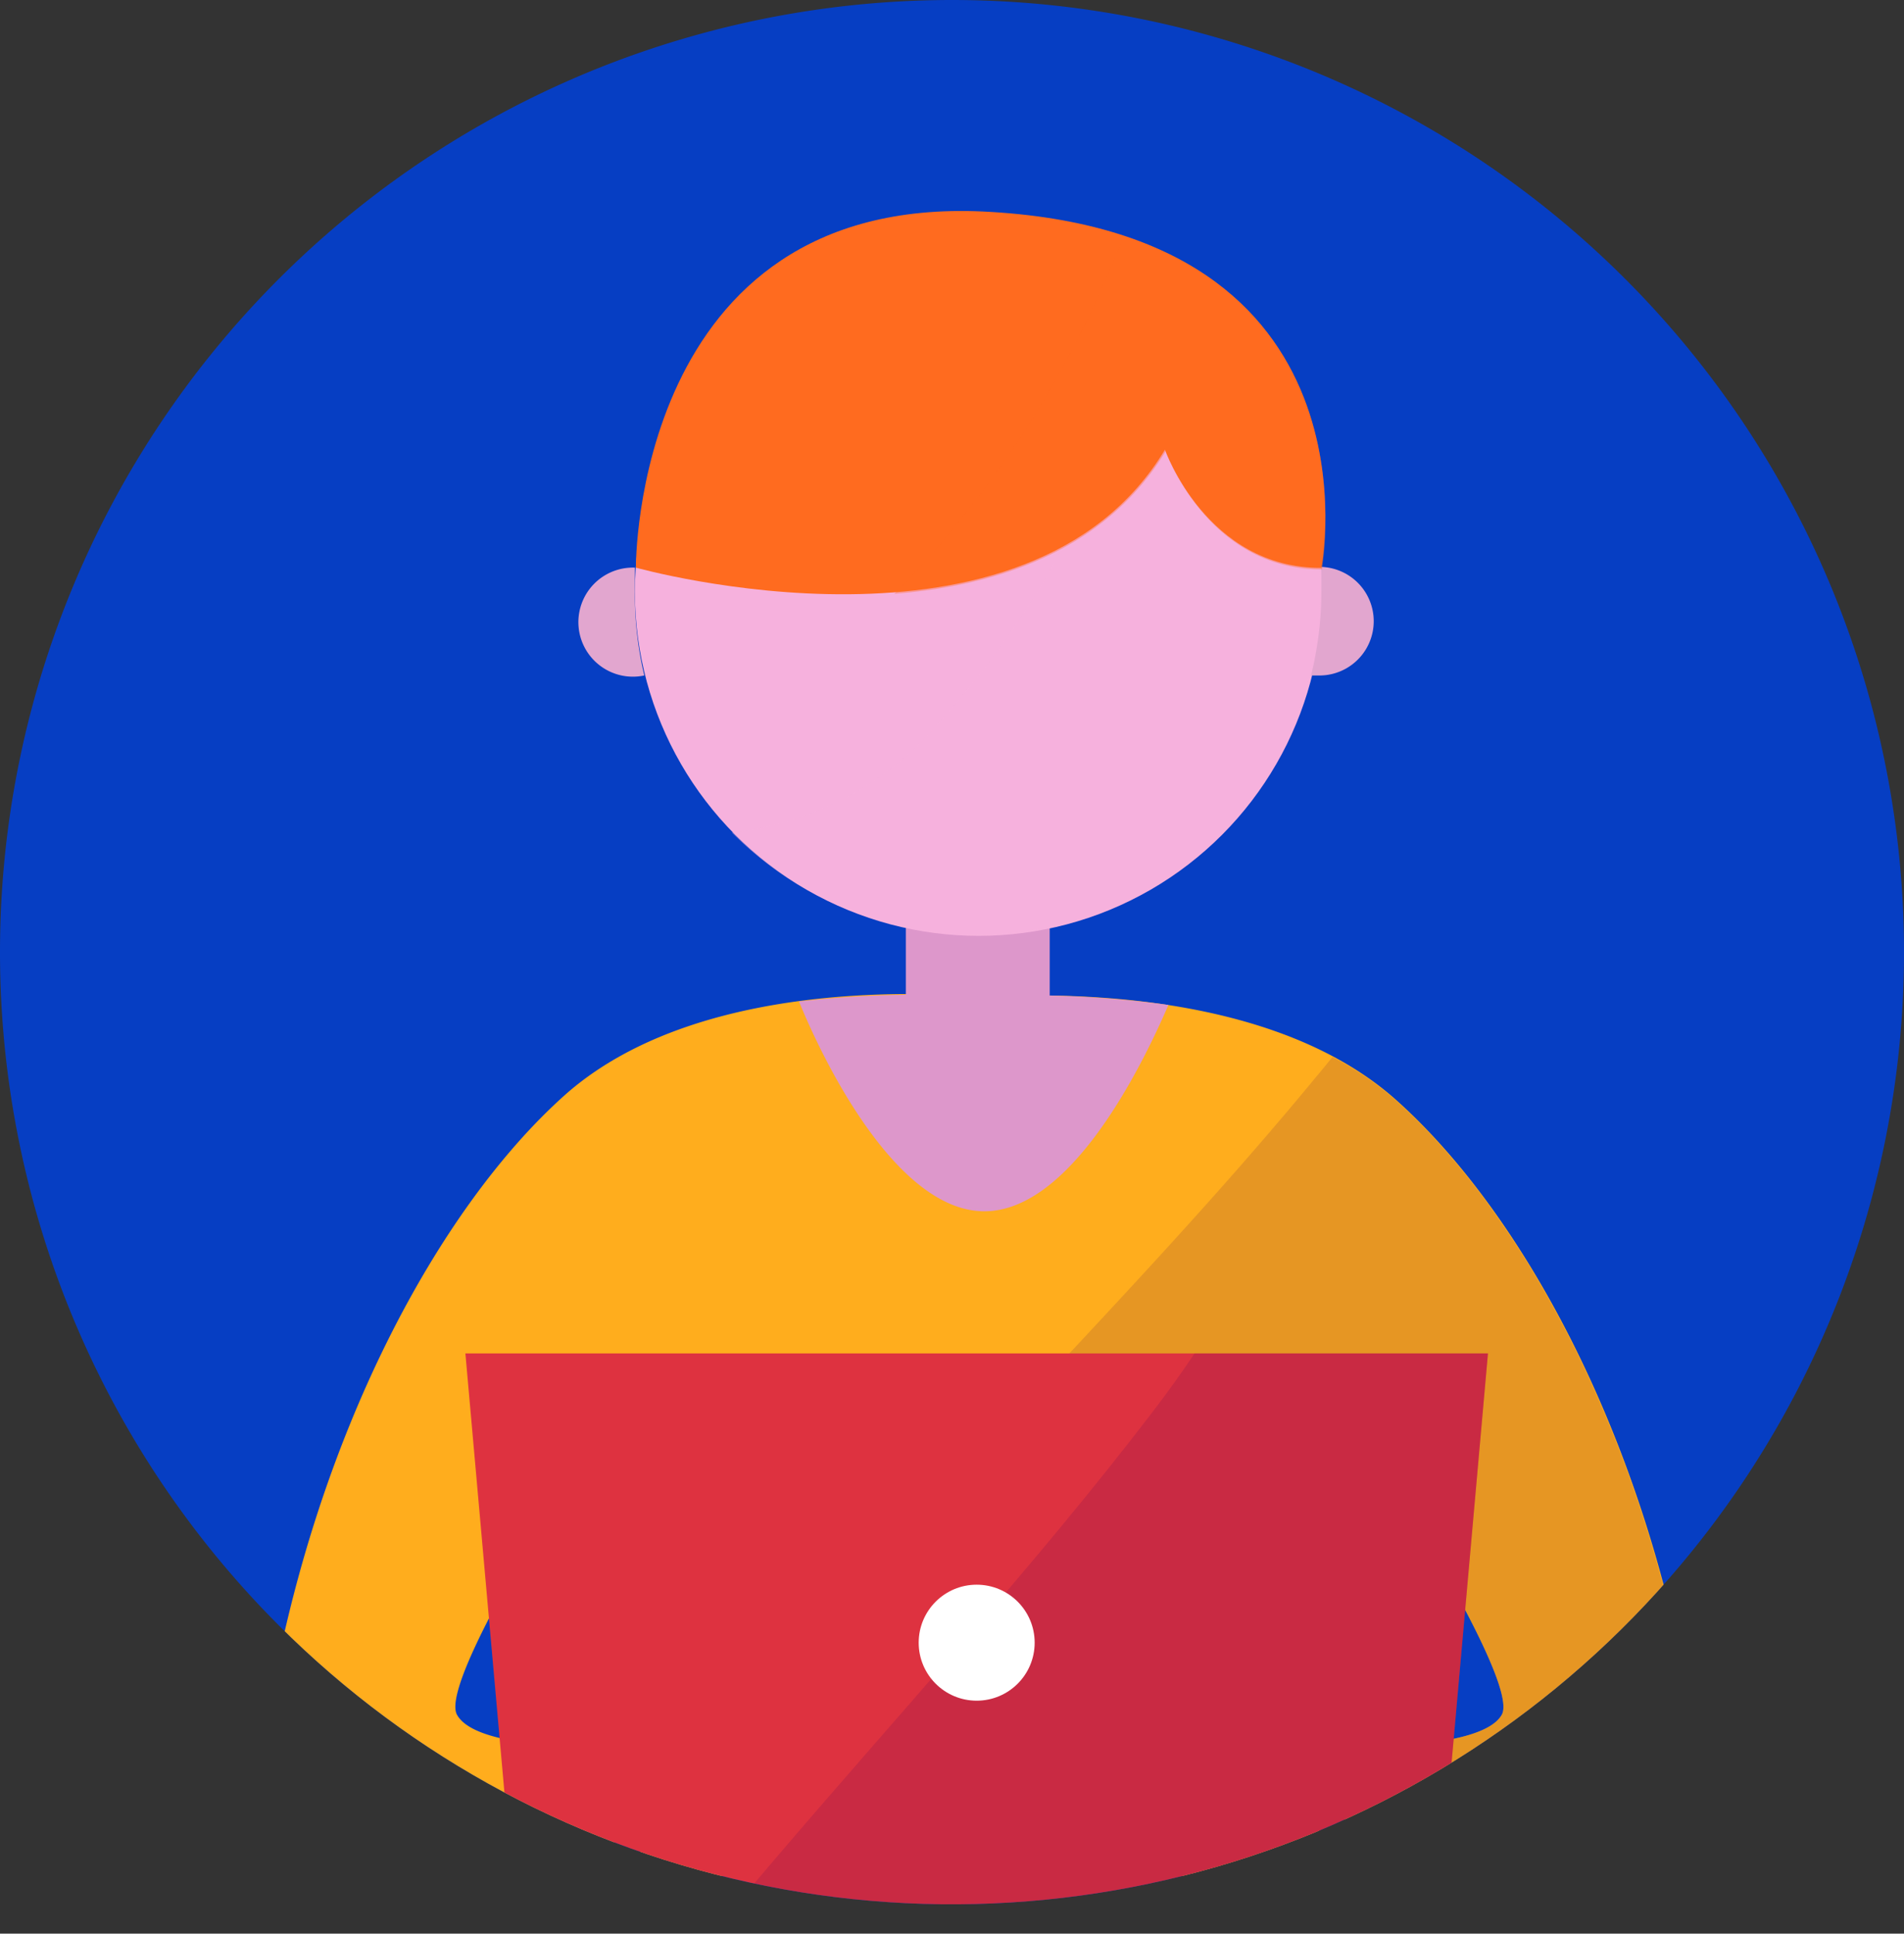 <svg xmlns="http://www.w3.org/2000/svg" xmlns:xlink="http://www.w3.org/1999/xlink" viewBox="0 0 77.16 78.35"><rect x="0" y="0" width="77.16" height="78.35" fill="#333333" stroke="none"/><defs><style>.cls-1{fill:none;}.cls-2{isolation:isolate;}.cls-3{fill:#063ec3;}.cls-4{clip-path:url(#clip-path);}.cls-5{fill:#ffad1d;}.cls-6{fill:#c6792c;}.cls-12,.cls-6{opacity:0.44;}.cls-12,.cls-15,.cls-6,.cls-8{mix-blend-mode:multiply;}.cls-7{fill:#de3240;}.cls-8{fill:#87134b;opacity:0.24;}.cls-9{fill:#dd97cb;}.cls-10{fill:#fff;}.cls-11,.cls-12{fill:#f6b1dd;}.cls-13{fill:#e2a6cf;}.cls-14,.cls-15{fill:#ff6b1f;}.cls-15{opacity:0.37;}</style><clipPath id="clip-path"><path class="cls-1" d="M77.16,38.58A38.58,38.58,0,1,1,38.58,0,38.58,38.58,0,0,1,77.16,38.58"/></clipPath></defs><title>AEM_Asset 7</title><g class="cls-2"><g id="Layer_2" data-name="Layer 2"><g id="ARTE"><path class="cls-3" d="M77.16,38.58A38.58,38.58,0,1,1,38.58,0,38.58,38.58,0,0,1,77.16,38.58"/><g class="cls-4"><path class="cls-5" d="M54.49,70.76v4.66H63a5.53,5.53,0,0,0,5.46-6.48c-1.93-11-6.84-19.87-11.88-24.37-5.74-5.13-16.27-4.14-16.85-4.19h0c-.58,0-11.11-1.12-16.85,4-5.1,4.56-10.07,13.72-12,25A5.2,5.2,0,0,0,16,75.42h8.89V70.76s-5.53.24-6.37-1.28,6.56-12.69,6.56-12.69L26,76H53.36l.94-19.21S61.7,68,60.86,69.48,54.49,70.76,54.49,70.76Z"/><path class="cls-6" d="M68.43,68.94c-1.93-11-6.84-19.87-11.88-24.37A12.72,12.72,0,0,0,54,42.83c-.24.29-.47.58-.71.86-3.89,4.72-8.1,9.16-12.27,13.63-4.31,4.63-8.5,9.37-12.74,14.06-.8.89-1.61,1.77-2.41,2.65L26,76H53.36l.94-19.21S61.7,68,60.86,69.48s-6.37,1.28-6.37,1.28v4.66H63A5.53,5.53,0,0,0,68.43,68.94Z"/><polygon class="cls-7" points="58.21 78.34 20.95 78.34 18.86 54.84 60.3 54.84 58.21 78.34"/><path class="cls-8" d="M48.41,54.84c-.53.79-1.09,1.57-1.67,2.33C41.86,63.55,36.4,69.46,31.19,75.58l-2.35,2.77H58.21L60.3,54.84Z"/><rect class="cls-9" x="36.71" y="35.34" width="5.83" height="7.57"/><path class="cls-9" d="M39.7,40.38h0a41.68,41.68,0,0,0-7.32.2c1.2,2.93,4.11,8.5,7.51,8.5s6.23-5.51,7.46-8.36A41.4,41.4,0,0,0,39.7,40.38Z"/><circle class="cls-10" cx="39.58" cy="66.56" r="2.35"/><circle class="cls-11" cx="39.66" cy="23.99" r="13.93"/><path class="cls-12" d="M46.91,12.1c-.26,1-.55,2.07-.89,3.09a37.16,37.16,0,0,1-8.82,15,12.74,12.74,0,0,1-7.54,3.54A13.93,13.93,0,1,0,46.91,12.1Z"/><path class="cls-13" d="M53.55,23c0,.31,0,.63,0,.95a14.3,14.3,0,0,1-.42,3.42c.1,0,.2,0,.3,0a2.2,2.2,0,0,0,.08-4.4Z"/><path class="cls-13" d="M25.73,24c0-.32,0-.64,0-1a2.21,2.21,0,1,0,.38,4.37A14.15,14.15,0,0,1,25.73,24Z"/><path class="cls-14" d="M25.77,23s15.88,4.47,21.44-4.78c0,0,1.69,4.81,6.34,4.79,0,0,2.65-13.66-13.72-14.44C25.66,7.92,25.77,23,25.77,23Z"/><path class="cls-15" d="M45.52,9.58A42.8,42.8,0,0,1,36.31,24l-.07.06c4.17-.33,8.55-1.75,11-5.78,0,0,1.69,4.81,6.34,4.79C53.55,23,55.52,12.87,45.52,9.58Z"/></g></g></g></g></svg>